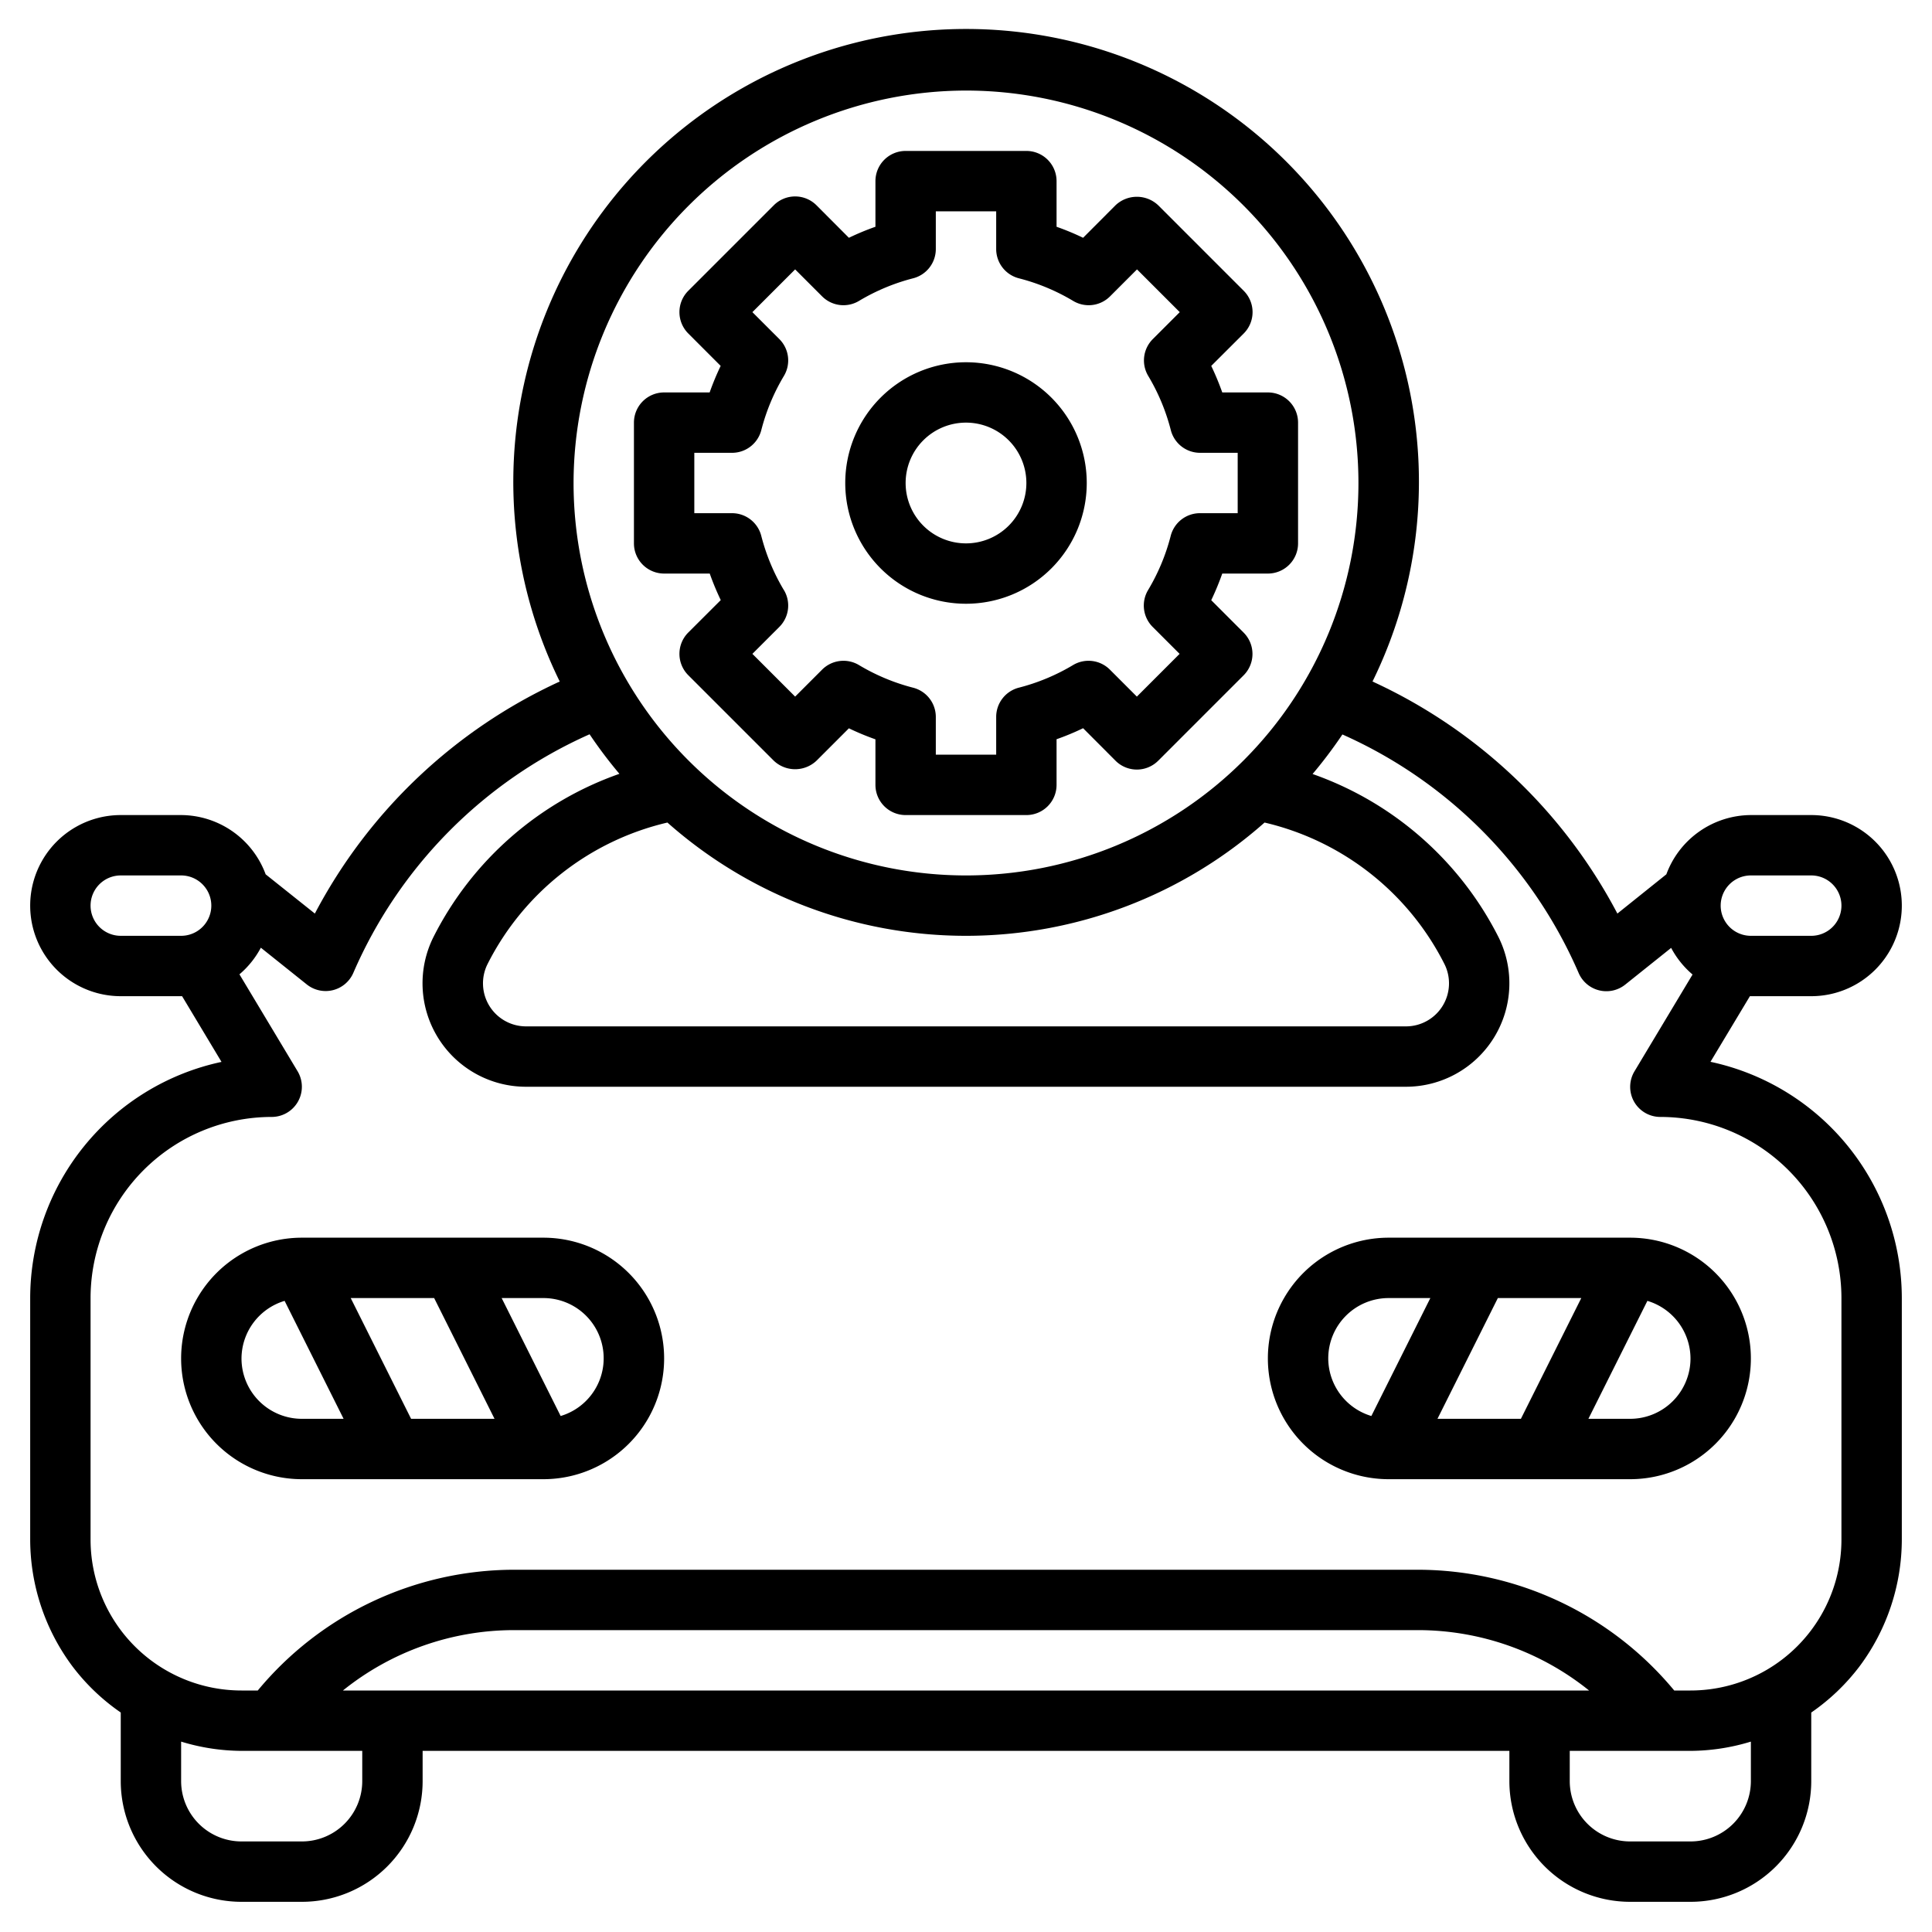 <svg xmlns="http://www.w3.org/2000/svg" id="Layer_3" data-name="Layer 3" viewBox="0 0 64 64" width="512" height="512"><path d="M18,41H10a4,4,0,0,0,0,8h8a4,4,0,0,0,0-8Zm-3.618,2,2,4H13.618l-2-4ZM8,45a2,2,0,0,1,1.428-1.907L11.382,47H10A2,2,0,0,1,8,45Zm10.572,1.907L16.618,43H18a1.995,1.995,0,0,1,.572,3.907Z"></path><path d="M58,33h2a3,3,0,0,0,0-6H58a3,3,0,0,0-2.8,1.963l-1.622,1.3a17.337,17.337,0,0,0-8.112-7.687,15,15,0,1,0-26.924,0,17.337,17.337,0,0,0-8.112,7.687L8.8,28.963A3,3,0,0,0,6,27H4a3,3,0,0,0,0,6H6c.011,0,.021,0,.032,0l1.306,2.177A8.012,8.012,0,0,0,1,43v8a7.039,7.039,0,0,0,1.4,4.2A6.931,6.931,0,0,0,4,56.729V59a4,4,0,0,0,4,4h2a4,4,0,0,0,4-4V58H50v1a4,4,0,0,0,4,4h2a4,4,0,0,0,4-4V56.73a6.972,6.972,0,0,0,1.6-1.53A7.045,7.045,0,0,0,63,51V43a8.012,8.012,0,0,0-6.338-7.826L57.968,33C57.979,33,57.989,33,58,33Zm0-4h2a1,1,0,0,1,0,2H58a1,1,0,0,1,0-2ZM32,3A13,13,0,1,1,19,16,13.015,13.015,0,0,1,32,3ZM22.109,27.248a14.912,14.912,0,0,0,19.781,0,8.959,8.959,0,0,1,5.959,4.687A1.426,1.426,0,0,1,46.573,34H17.427a1.426,1.426,0,0,1-1.276-2.065A8.959,8.959,0,0,1,22.109,27.248ZM3,30a1,1,0,0,1,1-1H6a1,1,0,0,1,0,2H4A1,1,0,0,1,3,30Zm9,29a2,2,0,0,1-2,2H8a2,2,0,0,1-2-2V57.693A6.941,6.941,0,0,0,8,58h4Zm-.64-3A9.04,9.04,0,0,1,17,54H47a9.04,9.04,0,0,1,5.64,2ZM58,59a2,2,0,0,1-2,2H54a2,2,0,0,1-2-2V58h4a6.941,6.941,0,0,0,2-.307ZM54.13,36.493A1,1,0,0,0,55,37a6.006,6.006,0,0,1,6,6v8a5,5,0,0,1-5,5h-.539A11.043,11.043,0,0,0,47,52H17a11.043,11.043,0,0,0-8.461,4H8a5,5,0,0,1-5-5V43a6.006,6.006,0,0,1,6-6,1,1,0,0,0,.857-1.515L7.932,32.276a3,3,0,0,0,.709-.882l1.522,1.217a1,1,0,0,0,1.543-.387,15.3,15.3,0,0,1,7.825-7.9,15.017,15.017,0,0,0,.988,1.31,10.97,10.97,0,0,0-6.157,5.4A3.427,3.427,0,0,0,17.427,36H46.573a3.427,3.427,0,0,0,3.065-4.96,10.974,10.974,0,0,0-6.157-5.4,15.22,15.22,0,0,0,.988-1.31,15.3,15.3,0,0,1,7.825,7.9,1,1,0,0,0,1.543.387l1.522-1.217a3,3,0,0,0,.709.882l-1.925,3.209A1,1,0,0,0,54.13,36.493Z"></path><path d="M46,41a4,4,0,0,0,0,8h8a4,4,0,0,0,0-8Zm6.382,2-2,4H47.618l2-4ZM44,45a2,2,0,0,1,2-2h1.382l-1.954,3.907A2,2,0,0,1,44,45Zm12,0a2,2,0,0,1-2,2H52.618l1.954-3.907A2,2,0,0,1,56,45Z"></path><path d="M27.047,25.2l1.074-1.074a8.5,8.5,0,0,0,.879.365V26a1,1,0,0,0,1,1h4a1,1,0,0,0,1-1V24.488a8.5,8.5,0,0,0,.879-.365L36.953,25.2a1,1,0,0,0,1.414,0l2.83-2.83a1,1,0,0,0,0-1.414l-1.073-1.074A8.97,8.97,0,0,0,40.489,19H42a1,1,0,0,0,1-1V14a1,1,0,0,0-1-1H40.489a8.97,8.97,0,0,0-.365-.879L41.2,11.047a1,1,0,0,0,0-1.414L38.367,6.8a1.029,1.029,0,0,0-1.414,0L35.879,7.877A8.5,8.5,0,0,0,35,7.512V6a1,1,0,0,0-1-1H30a1,1,0,0,0-1,1V7.512a8.5,8.5,0,0,0-.879.365L27.047,6.8a1,1,0,0,0-1.414,0L22.8,9.633a1,1,0,0,0,0,1.414l1.073,1.074a8.97,8.97,0,0,0-.365.879H22a1,1,0,0,0-1,1v4a1,1,0,0,0,1,1h1.511a8.97,8.97,0,0,0,.365.879L22.8,20.953a1,1,0,0,0,0,1.414l2.83,2.83A1.029,1.029,0,0,0,27.047,25.2Zm-1.081-5.654a6.777,6.777,0,0,1-.748-1.795A1,1,0,0,0,24.25,17H23V15h1.25a1,1,0,0,0,.968-.748,6.777,6.777,0,0,1,.748-1.795,1,1,0,0,0-.149-1.224l-.893-.893L26.34,8.924l.893.893a1,1,0,0,0,1.224.15,6.771,6.771,0,0,1,1.795-.749A1,1,0,0,0,31,8.25V7h2V8.25a1,1,0,0,0,.748.968,6.771,6.771,0,0,1,1.8.749,1,1,0,0,0,1.224-.15l.893-.893,1.416,1.416-.893.893a1,1,0,0,0-.149,1.224,6.777,6.777,0,0,1,.748,1.8A1,1,0,0,0,39.75,15H41v2H39.75a1,1,0,0,0-.968.748,6.777,6.777,0,0,1-.748,1.795,1,1,0,0,0,.149,1.224l.893.893L37.66,23.076l-.893-.893a1,1,0,0,0-1.224-.15,6.771,6.771,0,0,1-1.8.749A1,1,0,0,0,33,23.75V25H31V23.75a1,1,0,0,0-.748-.968,6.771,6.771,0,0,1-1.795-.749,1,1,0,0,0-1.224.15l-.893.893L24.924,21.66l.893-.893A1,1,0,0,0,25.966,19.543Z"></path><path d="M32,20a4,4,0,1,0-4-4A4,4,0,0,0,32,20Zm0-6a2,2,0,1,1-2,2A2,2,0,0,1,32,14Z"></path></svg>